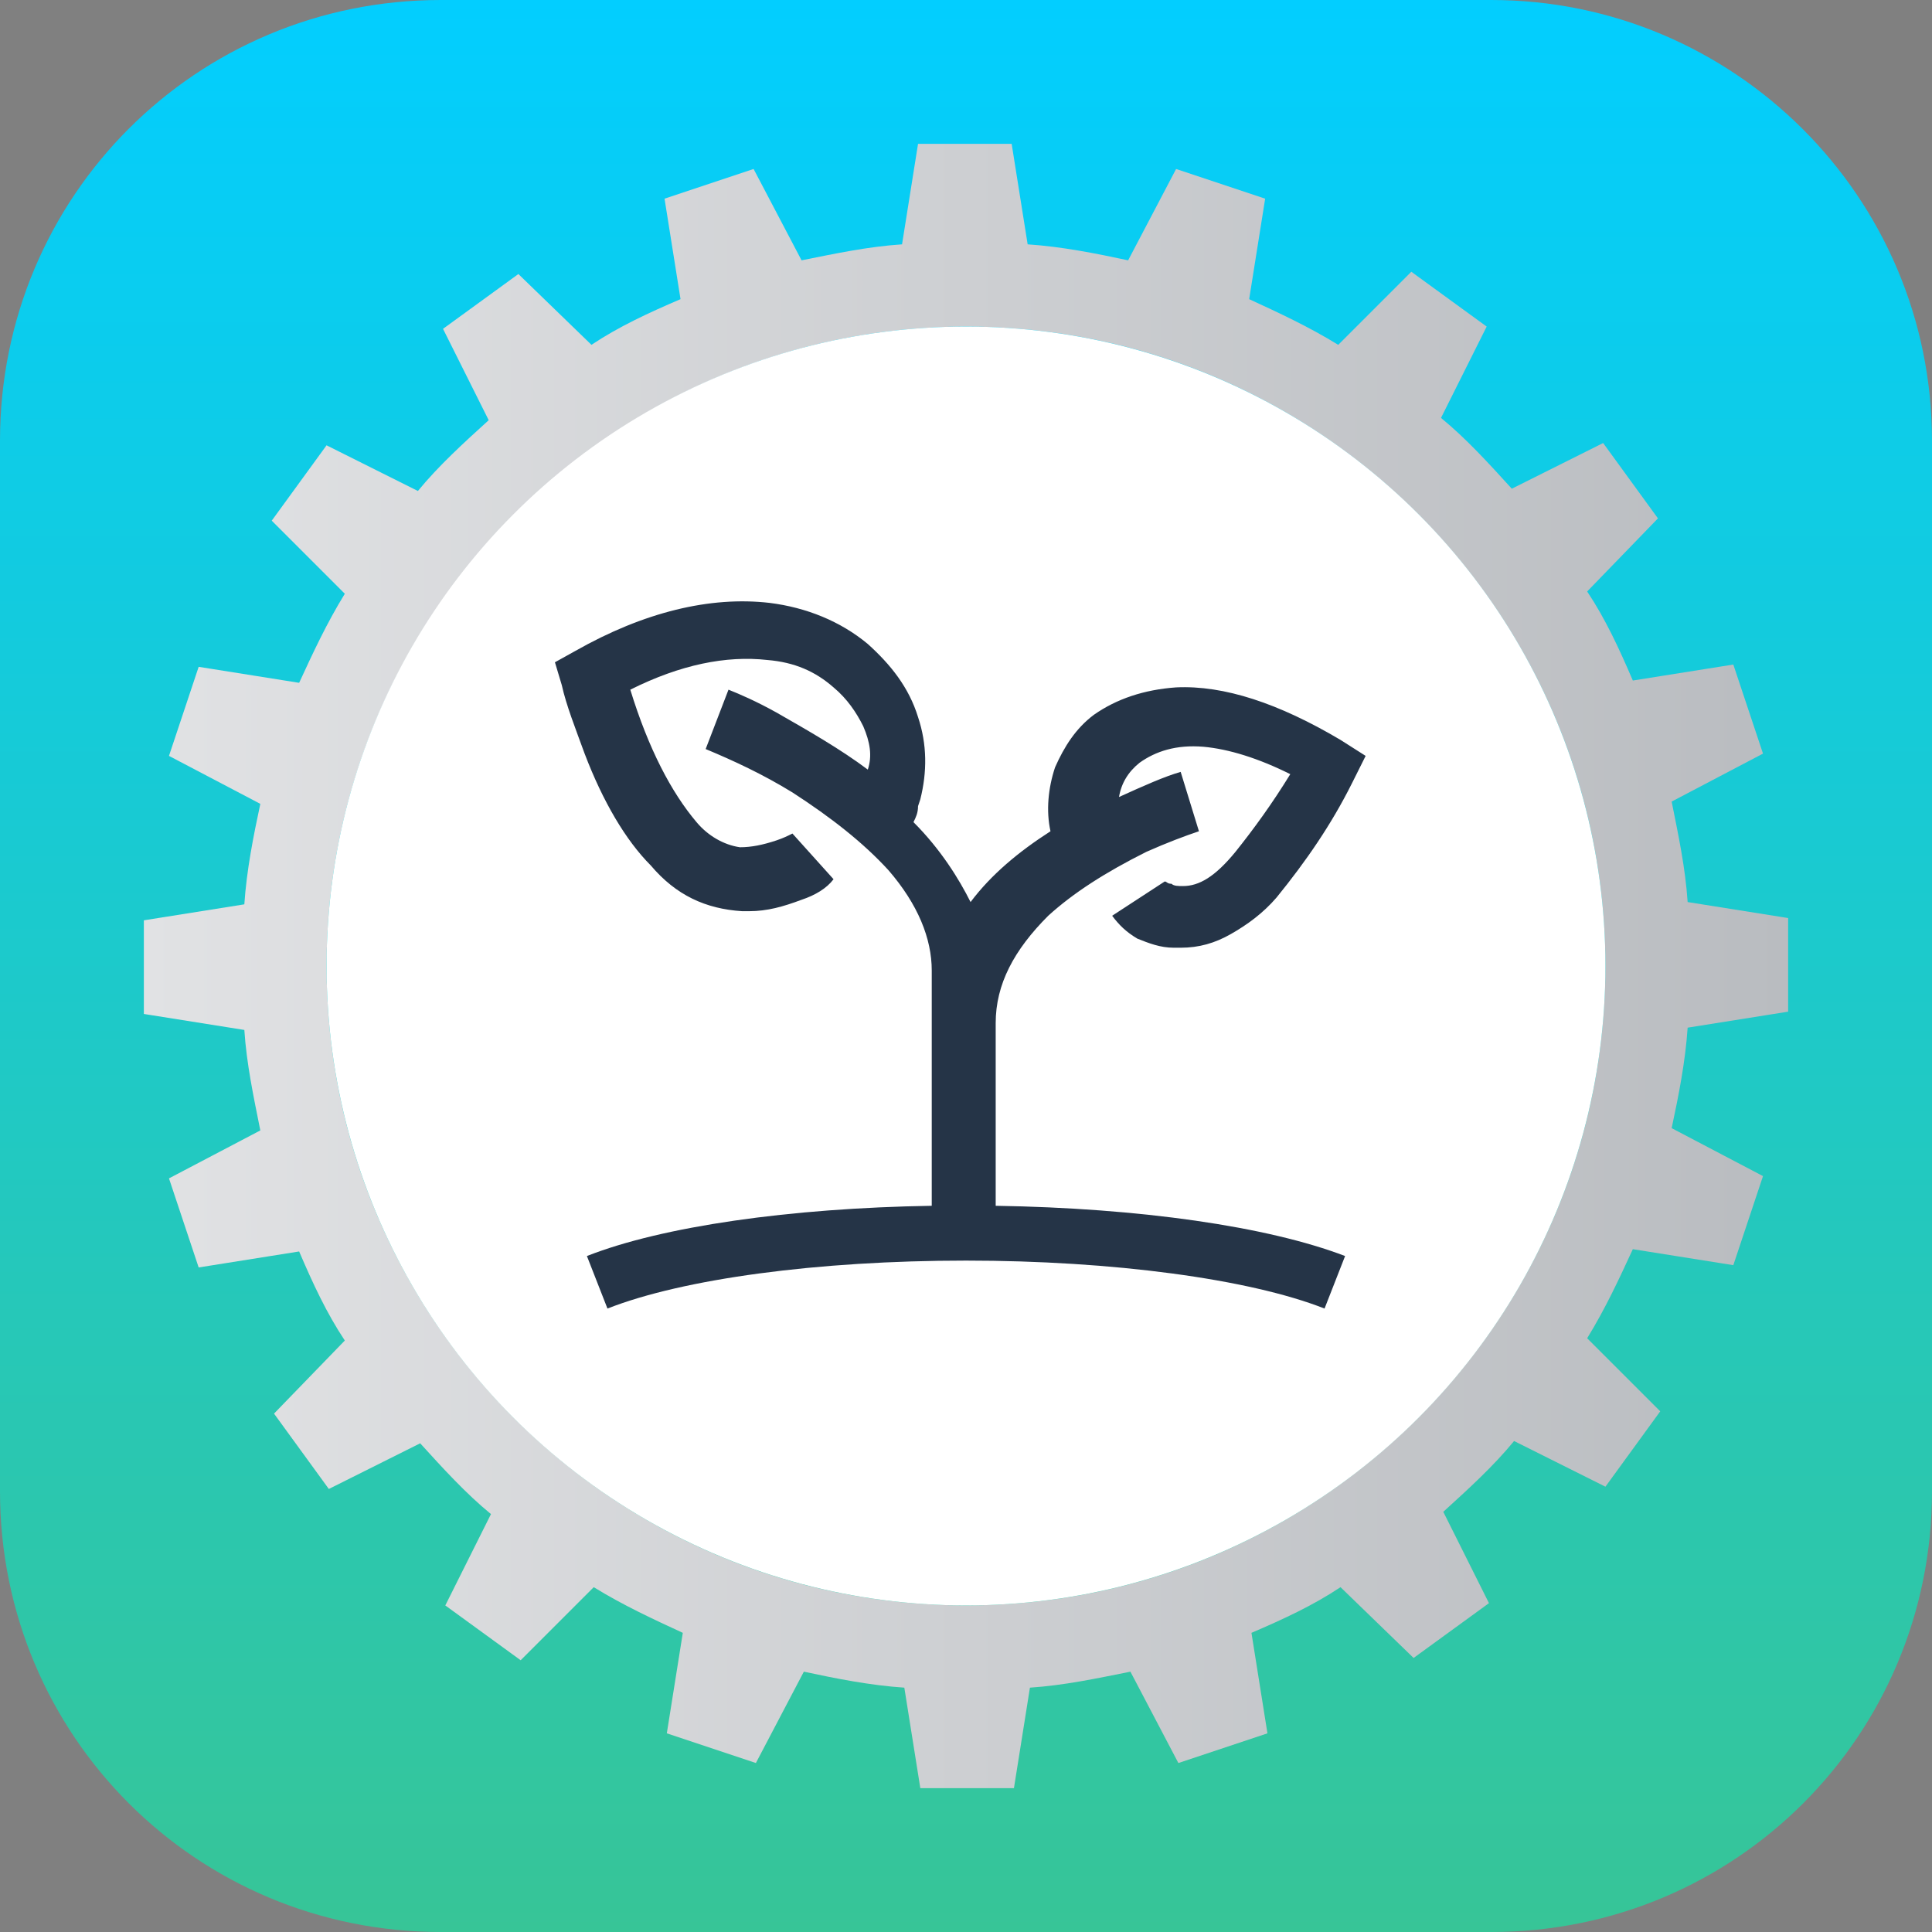 <?xml version="1.0" encoding="utf-8"?>
<!-- Generator: Adobe Illustrator 27.0.1, SVG Export Plug-In . SVG Version: 6.00 Build 0)  -->
<svg version="1.1" id="svg1468" xmlns="http://www.w3.org/2000/svg" xmlns:xlink="http://www.w3.org/1999/xlink" x="0px" y="0px"
	 viewBox="0 0 84.6 84.6" style="enable-background:new 0 0 84.6 84.6;" xml:space="preserve">
<rect x="0" y="0" width="84.6" height="84.6" fill="#808080" stroke="none"/>
<style type="text/css">
	.st0{fill:url(#SVGID_1_);}
	.st1{fill:url(#SVGID_00000170970682855417880080000005849068518147778483_);}
	.st2{fill:#FFFFFF;}
	.st3{fill:#253447;}
</style>
<g>
	<linearGradient id="SVGID_1_" gradientUnits="userSpaceOnUse" x1="42.286" y1="0" x2="42.286" y2="84.573">
		<stop  offset="0" style="stop-color:#02CEFF"/>
		<stop  offset="1" style="stop-color:#37C597"/>
	</linearGradient>
	<path class="st0" d="M65.3,0h-46C8.6,0,0,8.6,0,19.3v46c0,10.7,8.6,19.3,19.3,19.3h46c10.7,0,19.3-8.6,19.3-19.3v-46
		C84.6,8.6,75.9,0,65.3,0z"/>
</g>
<linearGradient id="SVGID_00000110431676341927094180000005233530511049061818_" gradientUnits="userSpaceOnUse" x1="6.233" y1="42.286" x2="78.34" y2="42.286">
	<stop  offset="0" style="stop-color:#E1E2E4"/>
	<stop  offset="1" style="stop-color:#B9BCC0"/>
</linearGradient>
<path style="fill:url(#SVGID_00000110431676341927094180000005233530511049061818_);" d="M78.3,44.3v-4.1l-4.4-0.7
	c-0.1-1.5-0.4-2.9-0.7-4.4l4-2.1l-1.3-3.9l-4.4,0.7c-0.6-1.4-1.2-2.7-2-3.9l3.1-3.2l-2.4-3.3l-4,2c-1-1.1-2-2.2-3.1-3.1l2-4
	l-3.3-2.4l-3.2,3.2c-1.3-0.8-2.6-1.4-3.9-2l0.7-4.4l-3.9-1.3l-2.1,4c-1.4-0.3-2.9-0.6-4.4-0.7l-0.7-4.4h-4.1l-0.7,4.4
	c-1.5,0.1-2.9,0.4-4.4,0.7l-2.1-4l-3.9,1.3l0.7,4.4c-1.4,0.6-2.7,1.2-3.9,2l-3.2-3.1l-3.3,2.4l2,4c-1.1,1-2.2,2-3.1,3.1l-4-2
	l-2.4,3.3l3.2,3.2c-0.8,1.3-1.4,2.6-2,3.9l-4.4-0.7l-1.3,3.9l4,2.1c-0.3,1.4-0.6,2.9-0.7,4.4l-4.4,0.7v4.1l4.4,0.7
	c0.1,1.5,0.4,2.9,0.7,4.4l-4,2.1l1.3,3.9l4.4-0.7c0.6,1.4,1.2,2.7,2,3.9l-3.1,3.2l2.4,3.3l4-2c1,1.1,2,2.2,3.1,3.1l-2,4l3.3,2.4
	l3.2-3.2c1.3,0.8,2.6,1.4,3.9,2l-0.7,4.4l3.9,1.3l2.1-4c1.4,0.3,2.9,0.6,4.4,0.7l0.7,4.4h4.1l0.7-4.4c1.5-0.1,2.9-0.4,4.4-0.7l2.1,4
	l3.9-1.3l-0.7-4.4c1.4-0.6,2.7-1.2,3.9-2l3.2,3.1l3.3-2.4l-2-4c1.1-1,2.2-2,3.1-3.1l4,2l2.4-3.3l-3.2-3.2c0.8-1.3,1.4-2.6,2-3.9
	l4.4,0.7l1.3-3.9l-4-2.1c0.3-1.4,0.6-2.9,0.7-4.4L78.3,44.3z M42.3,70.3c-15.5,0-28-12.6-28-28s12.6-28,28-28c15.5,0,28,12.6,28,28
	S57.8,70.3,42.3,70.3z"/>
<circle class="st2" cx="42.3" cy="42.3" r="28"/>
<path class="st3" d="M51.8,38.8c-0.2,0-0.4,0-0.5-0.1c-0.2,0-0.2-0.1-0.3-0.1l-2.3,1.5c0.3,0.4,0.6,0.7,1.1,1c0.5,0.2,1,0.4,1.6,0.4
	h0.3c0.8,0,1.5-0.2,2.2-0.6c0.7-0.4,1.4-0.9,2-1.6c1.3-1.6,2.4-3.2,3.3-5l0.6-1.2l-1.1-0.7c-2.7-1.6-5.1-2.4-7.2-2.3
	c-1.4,0.1-2.6,0.5-3.6,1.2c-0.8,0.6-1.3,1.4-1.7,2.3c-0.3,0.9-0.4,1.9-0.2,2.8c-1.4,0.9-2.6,1.9-3.5,3.1C42,38.5,41.2,37.2,40,36
	c0.1-0.2,0.2-0.4,0.2-0.7l0.1-0.3c0.3-1.2,0.3-2.4-0.1-3.6c-0.4-1.3-1.2-2.3-2.2-3.2c-1.2-1-2.7-1.6-4.3-1.8
	c-2.6-0.3-5.5,0.4-8.5,2.1l-0.9,0.5l0.3,1c0.2,0.9,0.6,1.9,1,3c0.8,2.1,1.8,3.8,2.9,4.9c1.1,1.3,2.4,1.9,4,2h0.3
	c0.8,0,1.5-0.2,2.3-0.5c0.6-0.2,1.1-0.5,1.4-0.9l-1.8-2c-0.2,0.1-0.4,0.2-0.7,0.3c-0.6,0.2-1.1,0.3-1.6,0.3
	c-0.7-0.1-1.4-0.5-1.9-1.1c-1.1-1.3-2.1-3.2-2.9-5.8c2.2-1.1,4.2-1.5,6-1.3c1.2,0.1,2.1,0.5,2.9,1.2c0.6,0.5,1,1.1,1.3,1.7
	c0.3,0.7,0.4,1.3,0.2,1.9c-1.2-0.9-2.6-1.7-4-2.5c-0.9-0.5-1.6-0.8-2.1-1l-1,2.6c1.2,0.5,2.5,1.1,3.8,1.9c1.7,1.1,3.1,2.2,4.2,3.4
	c1.3,1.5,1.9,3,1.9,4.4v10.3c-6.2,0.1-11.8,0.9-15.1,2.2l0.9,2.3c3.3-1.3,9.2-2.1,15.7-2.1c6.4,0,12.4,0.8,15.7,2.1l0.9-2.3
	c-3.4-1.3-9-2.1-15.3-2.2v-8c0-1.7,0.8-3.2,2.3-4.7c1.1-1,2.5-1.9,4.3-2.8c0.9-0.4,1.7-0.7,2.3-0.9l-0.8-2.6
	c-0.7,0.2-1.6,0.6-2.7,1.1c0.1-0.6,0.4-1.1,0.9-1.5c0.7-0.5,1.6-0.8,2.8-0.7c1.1,0.1,2.4,0.5,3.8,1.2c-0.8,1.3-1.6,2.4-2.4,3.4
	C53.2,38.4,52.5,38.8,51.8,38.8z"/>
</svg>
